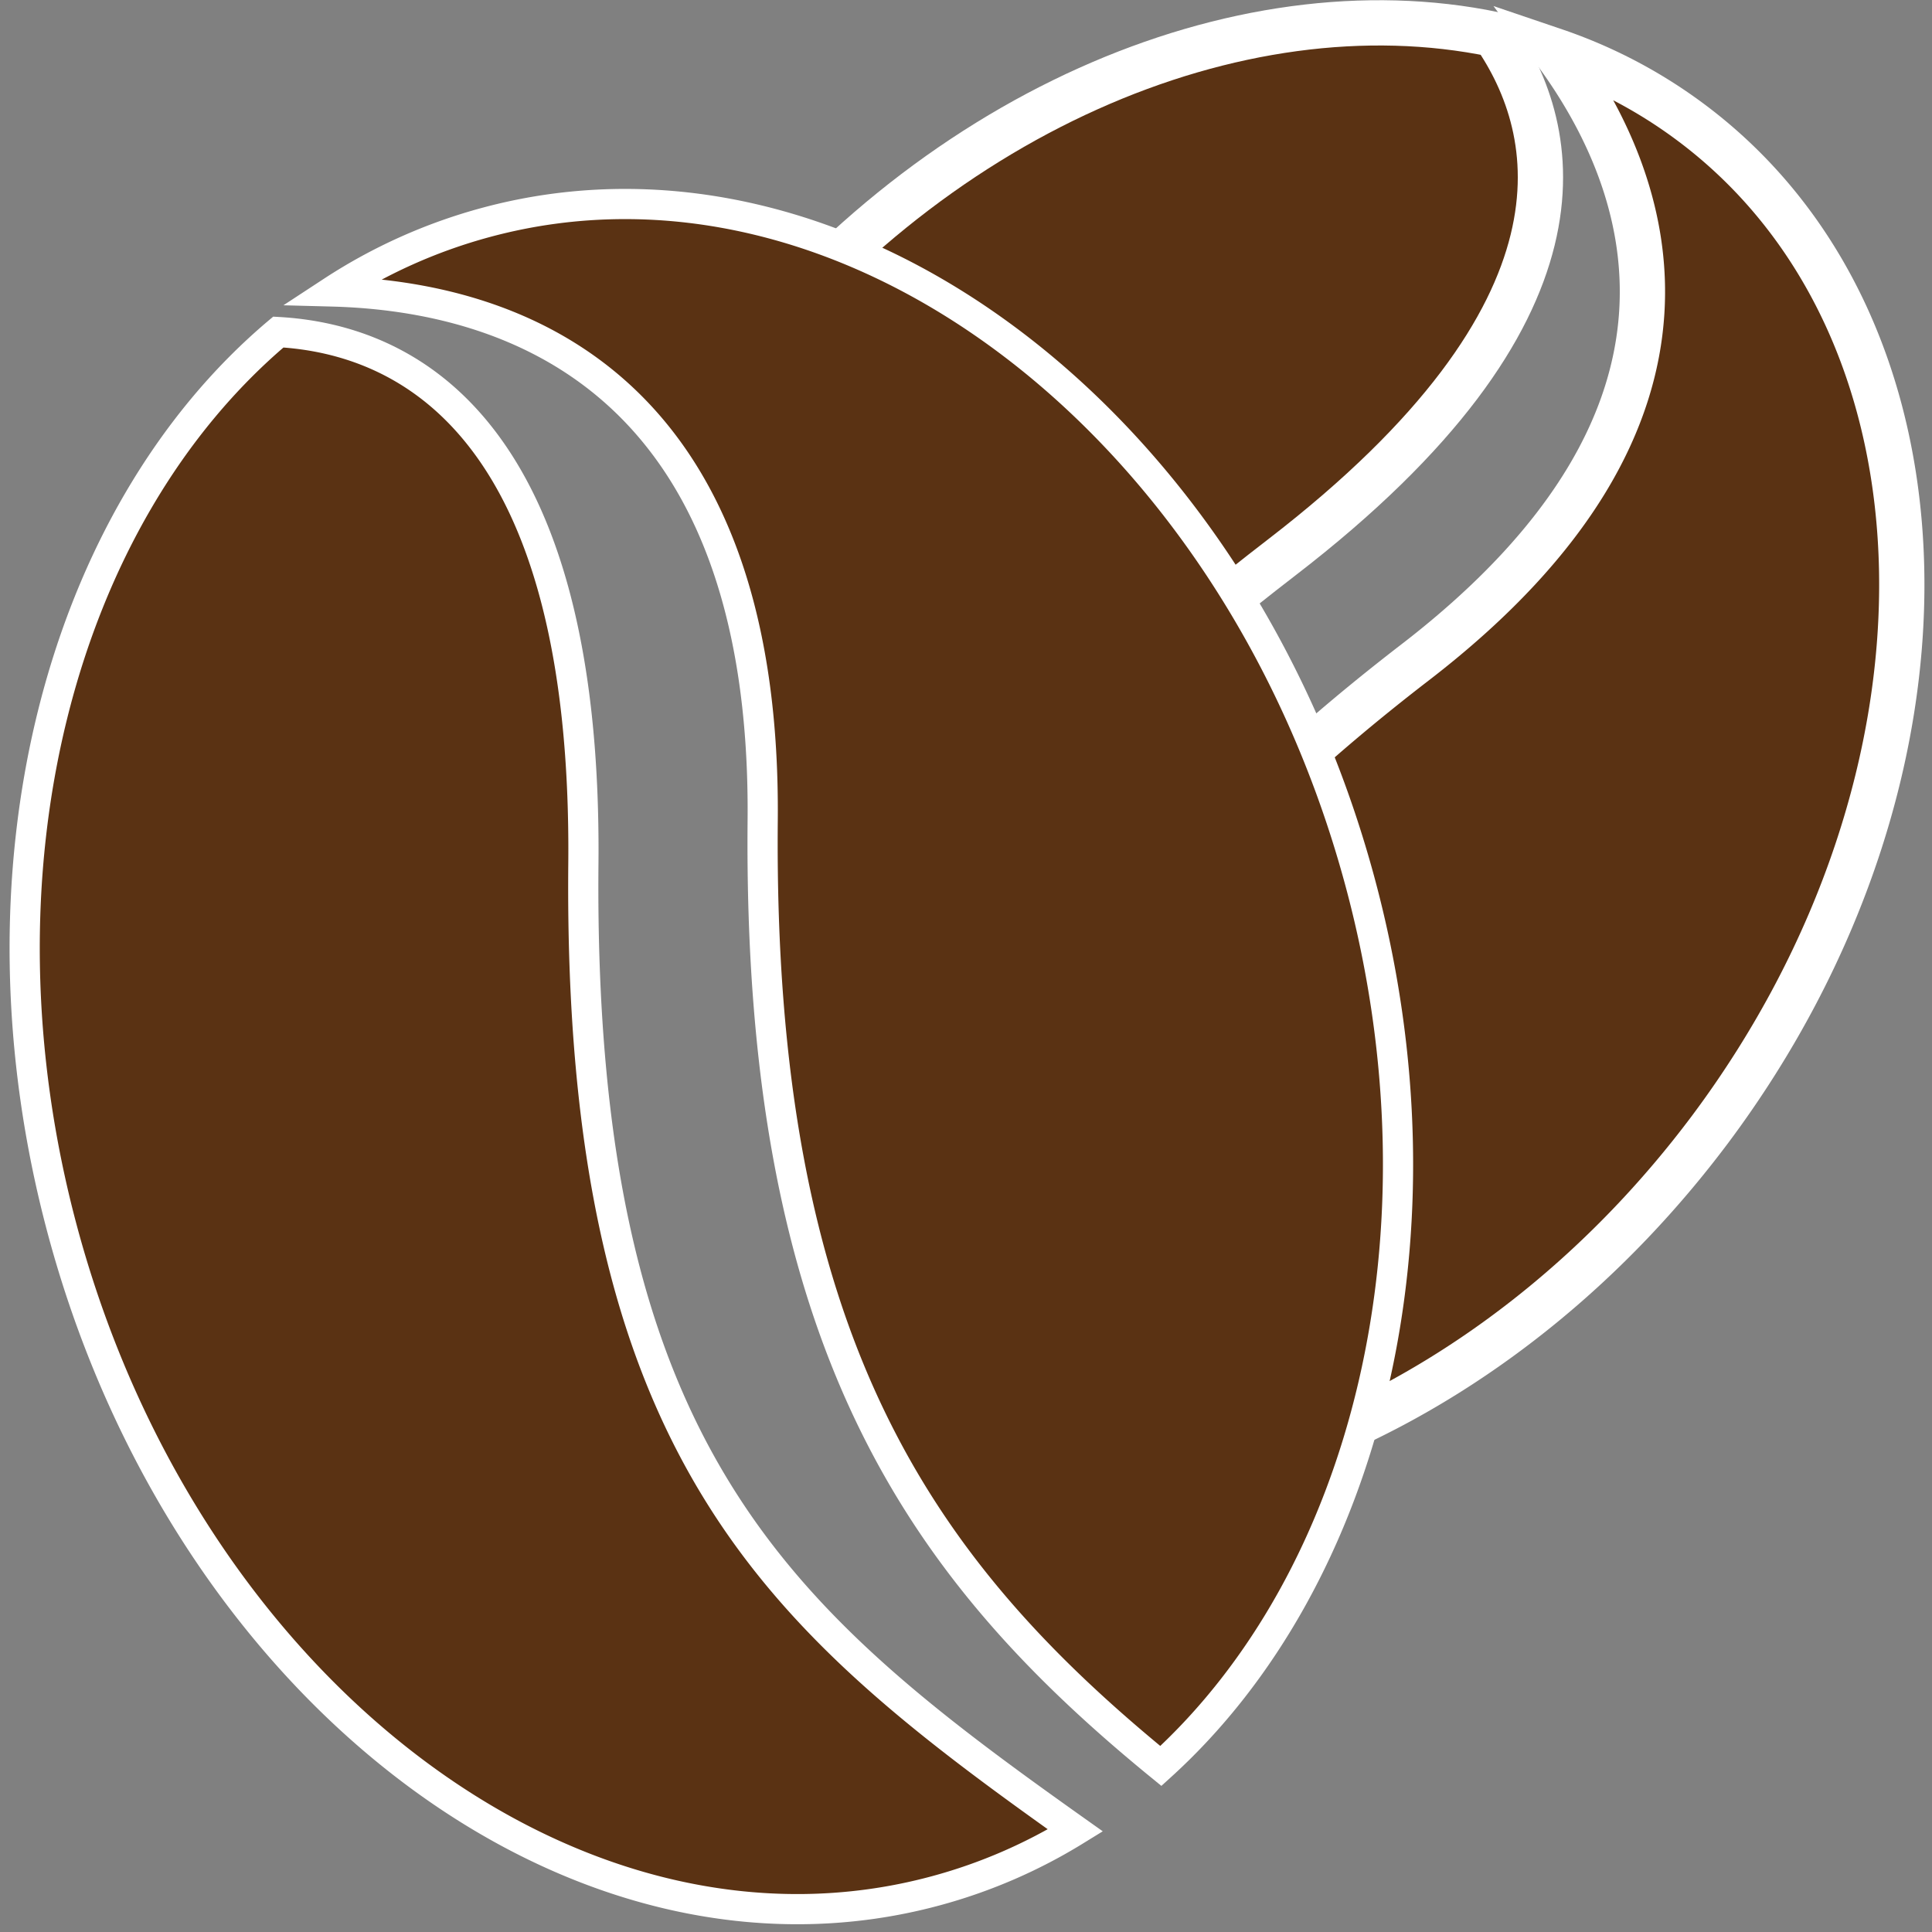 <svg xmlns="http://www.w3.org/2000/svg" viewBox="0 0 128 128"><rect x="0" y="0" width="128" height="128" fill="#808080" stroke="none"/><defs><style>.cls-1,.cls-2{fill:#5a3213;stroke:#fff;stroke-miterlimit:10;}.cls-1{stroke-width:3px;}.cls-2{stroke-width:2px;}</style></defs><g id="Capa_2" data-name="Capa 2"><path class="cls-1" d="M93.76,43.88c-25.09,19.32-30,35.6-30.39,54.69,16.74,2.83,36.64-6,49.93-23.75,17.41-23.3,16.85-53.16-1.26-66.7A32.54,32.54,0,0,0,103,3.36C109.39,12,115.08,27.46,93.76,43.88Z"/><path class="cls-1" d="M84.93,36.92C106.06,20.65,103.41,8.67,99,2.28,82-1.25,61.35,7.56,47.71,25.79c11.17,13.13,4,3.72,9.17,21.37,2.53,1.89,2.23,41.28,5.12,42.35C60.9,67.35,56.42,58.87,84.93,36.92Z"/><path class="cls-2" d="M50.53,54.36C50.21,88.78,60.85,103.88,76.91,117,90.55,104.62,96.38,81.69,90.1,58.41,81.86,27.88,56,8.33,32.22,14.73A35.47,35.47,0,0,0,22,19.31C33.79,19.62,50.8,25.1,50.53,54.36Z"/><path class="cls-2" d="M38.65,57.23c.27-29-11.75-34.75-20.21-35.23C4,34.17-2.28,57.7,4.16,81.59,12.4,112.12,38.31,131.68,62,125.27a35,35,0,0,0,9.25-4C51.61,107.33,38.29,96.34,38.65,57.23Z"/></g></svg>